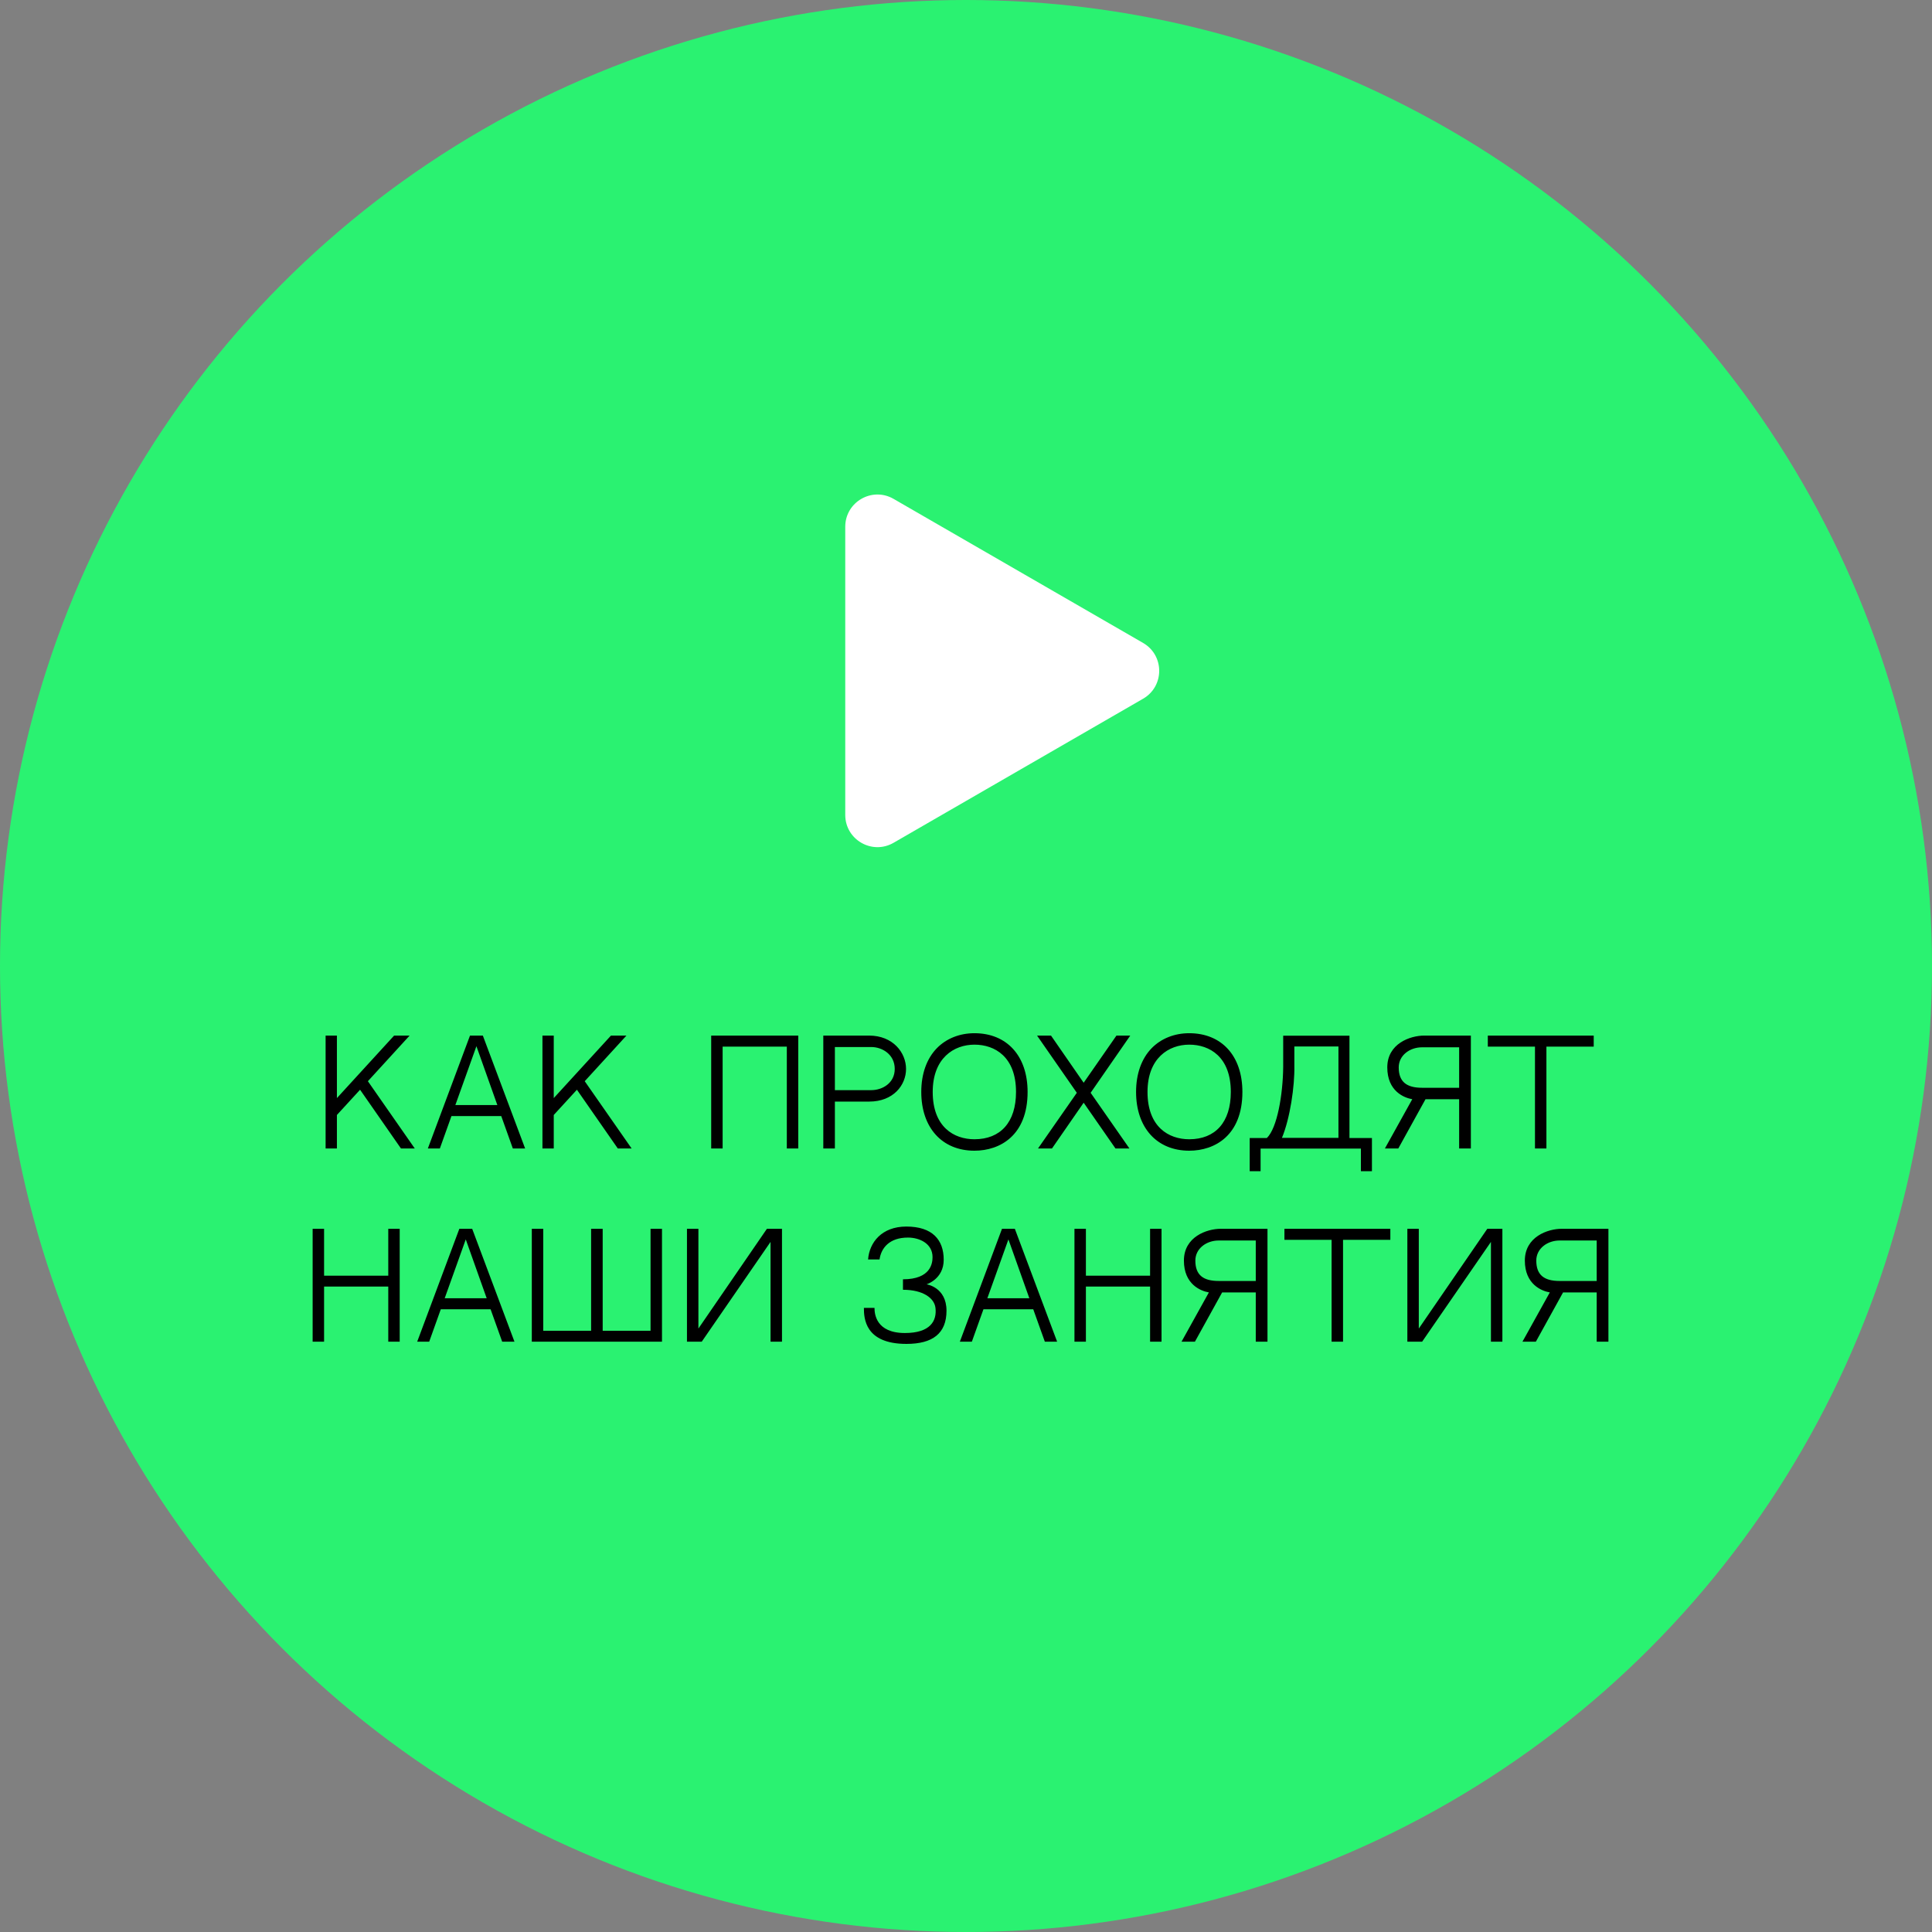 <?xml version="1.0" encoding="UTF-8"?> <svg xmlns="http://www.w3.org/2000/svg" width="180" height="180" viewBox="0 0 180 180" fill="none"><rect x="0" y="0" width="180" height="180" fill="#808080" stroke="none"/><circle cx="90" cy="90" r="90" fill="#2AF271"></circle><path d="M106.5 59.902C108.5 61.057 108.5 63.943 106.5 65.098L83.25 78.522C81.25 79.676 78.75 78.233 78.75 75.923L78.75 49.077C78.75 46.767 81.25 45.324 83.25 46.478L106.5 59.902Z" fill="white"></path><path d="M31.389 102.307L36.719 96.483H38.162L34.275 100.734L38.643 107H37.356L33.547 101.527L31.389 103.88V107H30.336V96.483H31.389V102.307ZM46.701 103.984H42.06L40.981 107H39.863L43.789 96.483H44.985L48.924 107H47.78L46.701 103.984ZM44.387 97.471L42.424 102.957H46.337L44.387 97.471ZM51.592 102.307L56.922 96.483H58.365L54.478 100.734L58.846 107H57.559L53.75 101.527L51.592 103.88V107H50.539V96.483H51.592V102.307ZM73.306 107V97.51H67.326V107H66.26V96.483H74.372V107H73.306ZM80.969 96.483C83.205 96.483 84.414 98.082 84.414 99.59C84.414 101.098 83.231 102.632 80.982 102.632H77.784V107H76.705V96.483H80.969ZM81.177 101.566C82.204 101.566 83.361 100.916 83.361 99.59C83.361 98.238 82.191 97.549 81.177 97.549H77.784V101.566H81.177ZM90.786 96.262C93.789 96.262 95.739 98.355 95.739 101.735C95.739 105.778 93.178 107.208 90.786 107.208C87.77 107.208 85.833 105.063 85.833 101.735C85.833 100.045 86.34 98.628 87.289 97.653C88.173 96.756 89.408 96.262 90.786 96.262ZM90.786 106.142C93.217 106.142 94.66 104.556 94.66 101.735C94.66 98.459 92.684 97.328 90.786 97.328C88.875 97.328 86.899 98.576 86.899 101.735C86.899 104.998 88.875 106.142 90.786 106.142ZM101.612 101.813L105.226 107H103.926L100.962 102.736L98.011 107H96.711L100.325 101.813L96.62 96.483H97.92L100.962 100.877L104.017 96.483H105.304L101.612 101.813ZM110.798 96.262C113.801 96.262 115.751 98.355 115.751 101.735C115.751 105.778 113.19 107.208 110.798 107.208C107.782 107.208 105.845 105.063 105.845 101.735C105.845 100.045 106.352 98.628 107.301 97.653C108.185 96.756 109.42 96.262 110.798 96.262ZM110.798 106.142C113.229 106.142 114.672 104.556 114.672 101.735C114.672 98.459 112.696 97.328 110.798 97.328C108.887 97.328 106.911 98.576 106.911 101.735C106.911 104.998 108.887 106.142 110.798 106.142ZM124.7 106.012V97.497H120.592V99.291C120.631 101.202 120.189 104.205 119.435 106.012H124.7ZM125.727 106.025H127.82V109.119H126.793V107.013H117.446V109.119H116.432V106.025H118.031C118.993 105.102 119.526 101.982 119.552 99.408V96.496H125.727V106.025ZM130.277 107H129.029L131.577 102.411H132.812L130.277 107ZM132.695 96.483H137.037V107H135.945V102.411H135.152H131.577C130.81 102.281 129.25 101.657 129.25 99.447C129.25 97.237 131.369 96.483 132.695 96.483ZM135.945 101.345V97.575H132.487C131.356 97.575 130.316 98.316 130.316 99.447C130.316 100.786 131.044 101.345 132.487 101.345H135.945ZM148.483 97.51H144.076V107H143.01V97.51H138.616V96.483H148.483V97.51ZM36.174 125V119.865H30.194V125H29.128V114.483H30.194V118.851H36.174V114.483H37.24V125H36.174ZM45.708 121.984H41.067L39.988 125H38.87L42.796 114.483H43.992L47.931 125H46.787L45.708 121.984ZM43.394 115.471L41.431 120.957H45.344L43.394 115.471ZM60.61 114.483H61.676V125H49.547V114.483H50.613V123.986H55.072V114.483H56.151V123.986H60.61V114.483ZM71.79 115.705L65.381 125H64.003V114.483H65.069V123.778L71.452 114.483H72.856V125H71.79V115.705ZM88.183 122.114C88.183 124.233 86.896 125.208 84.452 125.208C80.578 125.208 80.487 122.816 80.487 121.854H81.475C81.475 122.4 81.605 124.194 84.309 124.194C86.675 124.194 87.299 123.063 87.156 121.854C87.052 120.944 85.999 120.164 84.127 120.164V119.189C86.727 119.189 86.883 117.681 86.883 117.122C86.883 115.861 85.674 115.302 84.595 115.302C82.866 115.302 82.099 116.264 81.943 117.343H80.877C80.994 115.757 82.151 114.275 84.439 114.275C86.87 114.275 87.923 115.51 87.923 117.369C87.923 119.176 86.324 119.657 86.324 119.657C86.324 119.657 88.183 119.917 88.183 122.114ZM96.266 121.984H91.625L90.546 125H89.428L93.354 114.483H94.55L98.489 125H97.345L96.266 121.984ZM93.952 115.471L91.989 120.957H95.902L93.952 115.471ZM107.151 125V119.865H101.171V125H100.105V114.483H101.171V118.851H107.151V114.483H108.217V125H107.151ZM111.329 125H110.081L112.629 120.411H113.864L111.329 125ZM113.747 114.483H118.089V125H116.997V120.411H116.204H112.629C111.862 120.281 110.302 119.657 110.302 117.447C110.302 115.237 112.421 114.483 113.747 114.483ZM116.997 119.345V115.575H113.539C112.408 115.575 111.368 116.316 111.368 117.447C111.368 118.786 112.096 119.345 113.539 119.345H116.997ZM129.535 115.51H125.128V125H124.062V115.51H119.668V114.483H129.535V115.51ZM138.907 115.705L132.498 125H131.12V114.483H132.186V123.778L138.569 114.483H139.973V125H138.907V115.705ZM143.093 125H141.845L144.393 120.411H145.628L143.093 125ZM145.511 114.483H149.853V125H148.761V120.411H147.968H144.393C143.626 120.281 142.066 119.657 142.066 117.447C142.066 115.237 144.185 114.483 145.511 114.483ZM148.761 119.345V115.575H145.303C144.172 115.575 143.132 116.316 143.132 117.447C143.132 118.786 143.86 119.345 145.303 119.345H148.761Z" fill="black"></path></svg> 